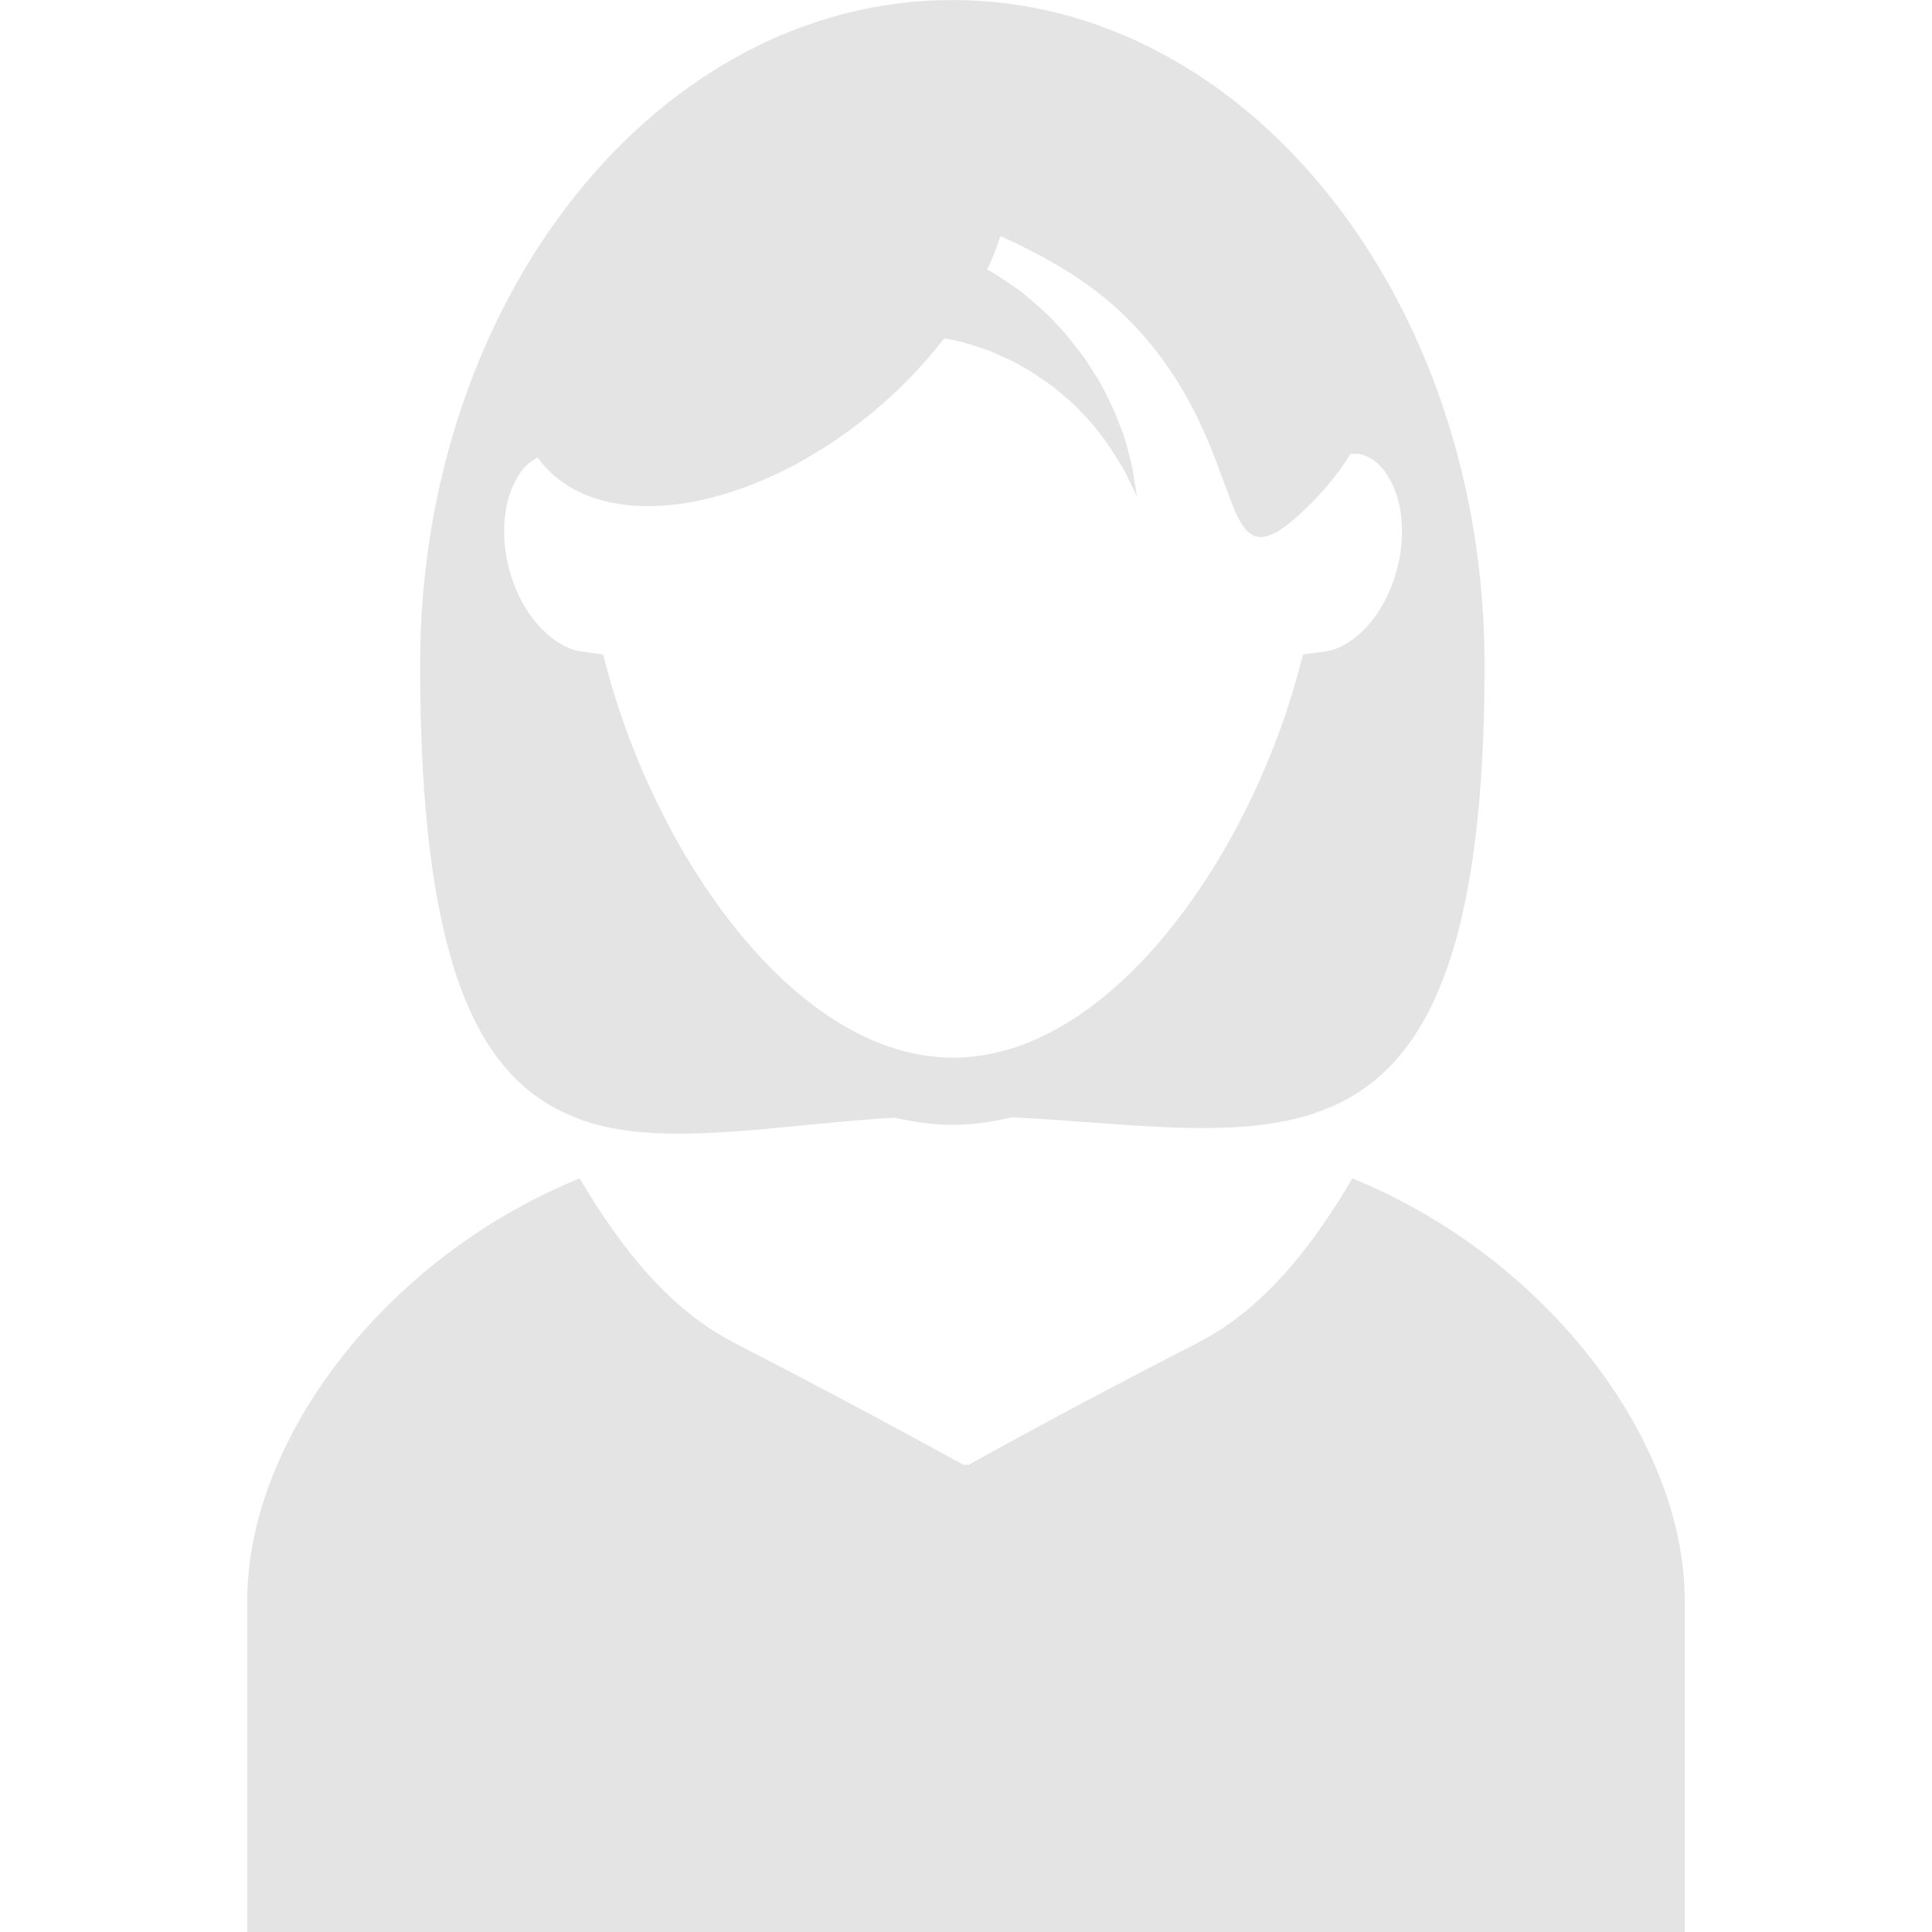 <?xml version="1.0"?>
<svg xmlns="http://www.w3.org/2000/svg" xmlns:xlink="http://www.w3.org/1999/xlink" version="1.1" id="Capa_1" x="0px" y="0px" width="512px" height="512px" viewBox="0 0 537.6 537.6" style="enable-background:new 0 0 537.6 537.6;" xml:space="preserve"><g><g>
	<g>
		<path d="M173.2,314.4c21.3,3.199,47.3-1.701,75.7-3.4c5.3,1.199,10.6,2,16.1,2c5.6,0,11.1-0.801,16.6-2.1    c73.9,3.6,131.5,24.5,131.5-125.9C413.1,82.9,346.8,0,265,0c-81.8,0-148.1,82.9-148.1,185c0,82.1,15.7,114,41.2,125.1    C162.8,312.3,167.9,313.6,173.2,314.4z M149.6,127.3c15.5,21.5,55.7,16.9,90.4-10.3c8.8-6.9,16.5-14.8,22.7-22.8    c0.8,0.1,1.6,0.2,2.4,0.4c3.4,0.6,6.5,1.8,10,2.9c3.101,1.5,6.5,2.7,9.5,4.6c3.101,1.6,5.9,3.8,8.7,5.7c2.5,2.2,5.3,4.3,7.4,6.7    c2.199,2.2,4.3,4.6,5.899,6.9c1.8,2.2,3.101,4.5,4.4,6.5s2.399,3.8,3,5.4c1.5,3.1,2.399,4.9,2.399,4.9s-0.3-1.9-0.899-5.4    c-0.2-1.8-0.7-3.8-1.3-6.2c-0.601-2.4-1.301-5.2-2.5-8c-1-2.9-2.4-5.9-4-9.1c-1.5-3.2-3.7-6.3-5.801-9.7c-2.5-3.1-4.8-6.5-7.8-9.5    c-2.8-3.2-6.2-5.9-9.5-8.8c-3.1-2.2-6.399-4.6-9.899-6.5c1.5-3.1,2.699-6.3,3.699-9.3c12.4,5.6,25.101,12.7,35.2,22.8    c37.101,37.1,22.5,80.2,51.101,51.7c4.5-4.5,8.199-9.2,11.1-13.9c1,0,2-0.1,2.8,0.1c3.9,1,6.4,4,7.8,6.4    c3.9,6.5,4.801,15.9,2.4,25.3c-3.6,14-12.8,22.3-20.2,23.2l-6,0.8L361,188c-14.2,51.5-52.5,106.3-95.8,106.3    c-43.3,0-81.5-54.8-95.8-106.3l-1.6-5.9l-6-0.8c-7.3-1-16.6-9.3-20.2-23.2c-2.4-9.4-1.5-18.8,2.4-25.3    C144.9,131,146.9,128.7,149.6,127.3z" data-original="#000000" class="active-path" data-old_color="#000000" fill="#E5E4E4"/>
		<path d="M376.3,327.9c-11.6,19.799-25.1,36.5-42.9,45.699c-36.8,18.8-64.199,34.2-64.199,34.2l-0.101-0.1v-0.301l-0.3,0.2    l-0.3-0.2v0.301l-0.1,0.1c0,0-27.3-15.2-64.2-34.2c-17.8-9.199-31.2-25.9-42.9-45.699c-54.5,22.199-92.5,72.999-92.5,117.499    c0,46.801,0,92.2,0,92.2h199.6h0.8h199.6c0,0,0-45.399,0-92.2C468.8,401,430.7,350.1,376.3,327.9z" data-original="#000000" class="active-path" data-old_color="#000000" fill="#E5E4E4"/>
	</g>
</g></g> </svg>

